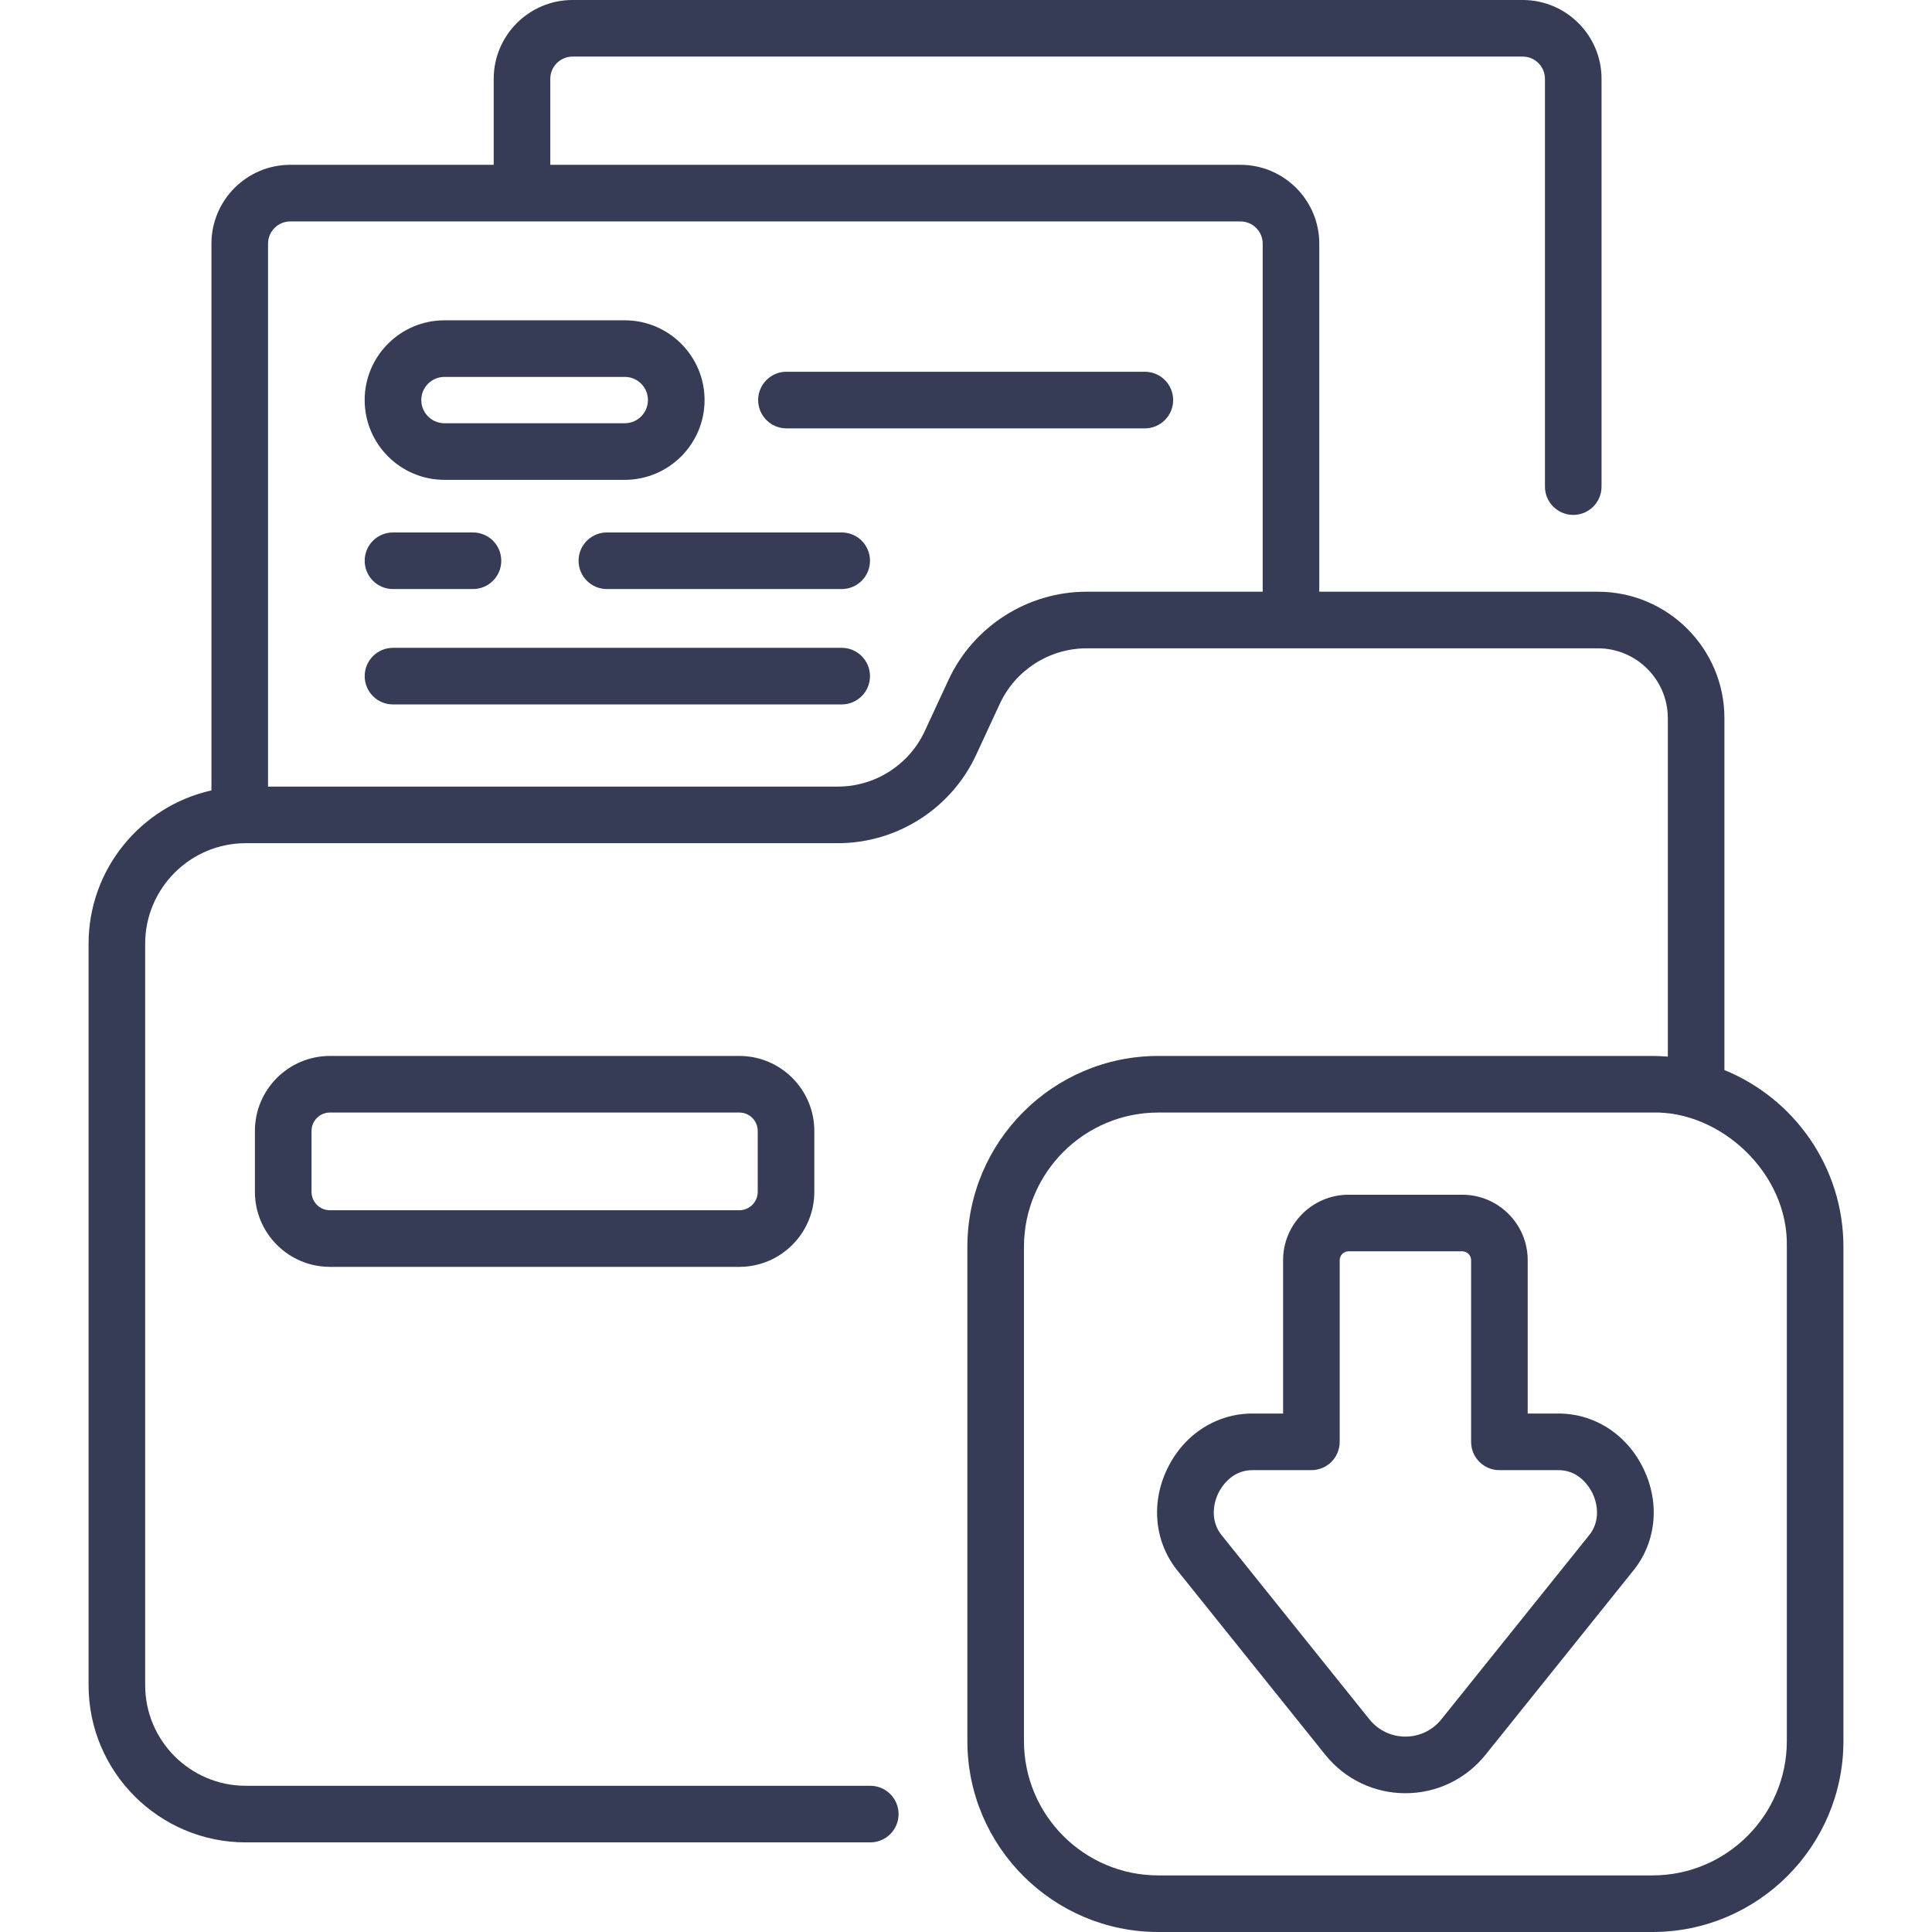 <svg width="72" height="72" viewBox="0 0 72 72" fill="none" xmlns="http://www.w3.org/2000/svg">
<g id="fi_4303969" clip-path="url(#clip0_1_319)">
<g id="Group">
<path id="Vector" d="M64.264 39.878V26.766C64.264 24.166 62.149 22.052 59.55 22.052H49.166V9.081C49.166 7.461 47.848 6.142 46.228 6.142H20.508V2.938C20.508 2.481 20.88 2.109 21.337 2.109H56.747C57.204 2.109 57.576 2.481 57.576 2.938V18.135C57.576 18.717 58.048 19.189 58.631 19.189C59.213 19.189 59.685 18.717 59.685 18.135V2.938C59.686 1.318 58.367 0 56.747 0H21.337C19.717 0 18.399 1.318 18.399 2.938V6.142H10.818C9.198 6.142 7.88 7.46 7.88 9.081V29.456C5.263 30.041 3.301 32.381 3.301 35.171V62.803C3.301 66.033 5.929 68.66 9.158 68.66H32.432C33.015 68.66 33.487 68.188 33.487 67.606C33.487 67.023 33.015 66.551 32.432 66.551H9.158C7.092 66.551 5.41 64.87 5.41 62.803V35.171C5.41 33.105 7.092 31.423 9.158 31.423H31.228C33.43 31.423 35.45 30.133 36.376 28.135L37.261 26.226C37.842 24.972 39.111 24.161 40.495 24.161H59.549C60.986 24.161 62.155 25.33 62.155 26.766V39.377C61.966 39.361 61.776 39.352 61.583 39.352H43.166C39.243 39.352 36.051 42.544 36.051 46.467V64.884C36.051 68.808 39.243 72 43.166 72H61.583C65.507 72 68.699 68.808 68.699 64.884V46.467C68.699 43.492 66.863 40.939 64.264 39.878ZM35.347 25.34L34.462 27.248C33.881 28.503 32.611 29.314 31.228 29.314H9.989V9.081C9.989 8.624 10.361 8.252 10.818 8.252H46.227C46.685 8.252 47.057 8.624 47.057 9.081V22.051H40.495C38.293 22.052 36.273 23.342 35.347 25.34ZM66.59 64.884C66.59 67.645 64.344 69.891 61.583 69.891H43.166C40.406 69.891 38.16 67.645 38.16 64.884V46.467C38.16 43.707 40.406 41.461 43.166 41.461H61.583C64.106 41.392 66.654 43.711 66.59 46.467V64.884H66.59Z" fill="#363B56"/>
<path id="Vector_2" d="M57.986 52.679H56.933V46.963C56.933 45.618 55.839 44.524 54.494 44.524H50.256C48.911 44.524 47.817 45.618 47.817 46.963V52.679H46.765C45.377 52.645 44.128 53.434 43.5 54.739C42.869 56.05 43.033 57.524 43.928 58.59L49.389 65.395C50.12 66.305 51.208 66.828 52.375 66.828H52.375C53.542 66.828 54.63 66.305 55.361 65.395L60.822 58.59C61.717 57.524 61.881 56.05 61.25 54.739C60.622 53.434 59.374 52.643 57.986 52.679ZM59.203 57.238C59.197 57.245 59.191 57.252 59.185 57.26L53.715 64.075C53.388 64.484 52.899 64.718 52.375 64.718C51.851 64.718 51.362 64.484 51.034 64.075L45.565 57.26C45.559 57.252 45.553 57.245 45.547 57.238C45.12 56.733 45.191 56.089 45.4 55.654C45.499 55.448 45.88 54.787 46.678 54.787C46.692 54.787 46.706 54.788 46.72 54.788C46.73 54.788 46.74 54.788 46.751 54.788H48.872C49.454 54.788 49.926 54.316 49.926 53.734V46.963C49.926 46.781 50.074 46.633 50.256 46.633H54.494C54.676 46.633 54.824 46.781 54.824 46.963V53.734C54.824 54.316 55.296 54.788 55.878 54.788H57.999C58.01 54.788 58.02 54.788 58.03 54.788C58.858 54.76 59.249 55.445 59.35 55.654C59.559 56.089 59.63 56.733 59.203 57.238Z" fill="#363B56"/>
<path id="Vector_3" d="M12.294 39.352C10.754 39.352 9.5 40.605 9.5 42.146V44.418C9.5 45.959 10.754 47.212 12.294 47.212H27.553C29.093 47.212 30.347 45.959 30.347 44.418V42.146C30.347 40.605 29.093 39.352 27.553 39.352H12.294ZM28.238 42.146V44.418C28.238 44.795 27.93 45.102 27.553 45.102H12.294C11.917 45.102 11.61 44.795 11.61 44.418V42.146C11.61 41.768 11.917 41.461 12.294 41.461H27.553C27.93 41.461 28.238 41.768 28.238 42.146Z" fill="#363B56"/>
<path id="Vector_4" d="M16.563 17.882H23.284C24.923 17.882 26.257 16.548 26.257 14.909C26.257 13.27 24.923 11.937 23.284 11.937H16.563C14.924 11.937 13.59 13.27 13.59 14.909C13.59 16.548 14.924 17.882 16.563 17.882ZM16.563 14.046H23.284C23.76 14.046 24.147 14.433 24.147 14.909C24.147 15.385 23.76 15.773 23.284 15.773H16.563C16.087 15.773 15.7 15.385 15.7 14.909C15.7 14.433 16.087 14.046 16.563 14.046Z" fill="#363B56"/>
<path id="Vector_5" d="M42.665 13.854H29.309C28.726 13.854 28.254 14.327 28.254 14.909C28.254 15.492 28.726 15.964 29.309 15.964H42.665C43.248 15.964 43.72 15.492 43.72 14.909C43.72 14.327 43.248 13.854 42.665 13.854Z" fill="#363B56"/>
<path id="Vector_6" d="M31.367 19.843H22.617C22.035 19.843 21.562 20.314 21.562 20.897C21.562 21.48 22.035 21.952 22.617 21.952H31.367C31.95 21.952 32.422 21.48 32.422 20.897C32.422 20.314 31.95 19.843 31.367 19.843Z" fill="#363B56"/>
<path id="Vector_7" d="M14.645 21.952H17.626C18.209 21.952 18.681 21.48 18.681 20.897C18.681 20.314 18.209 19.843 17.626 19.843H14.645C14.062 19.843 13.591 20.314 13.591 20.897C13.591 21.48 14.062 21.952 14.645 21.952Z" fill="#363B56"/>
<path id="Vector_8" d="M31.368 24.143H14.645C14.062 24.143 13.591 24.615 13.591 25.198C13.591 25.78 14.062 26.252 14.645 26.252H31.368C31.95 26.252 32.422 25.78 32.422 25.198C32.422 24.615 31.95 24.143 31.368 24.143Z" fill="#363B56"/>
</g>
</g>
<defs>
<clipPath id="clip0_1_319">
<rect width="72" height="72" fill="white"/>
</clipPath>
</defs>
</svg>
